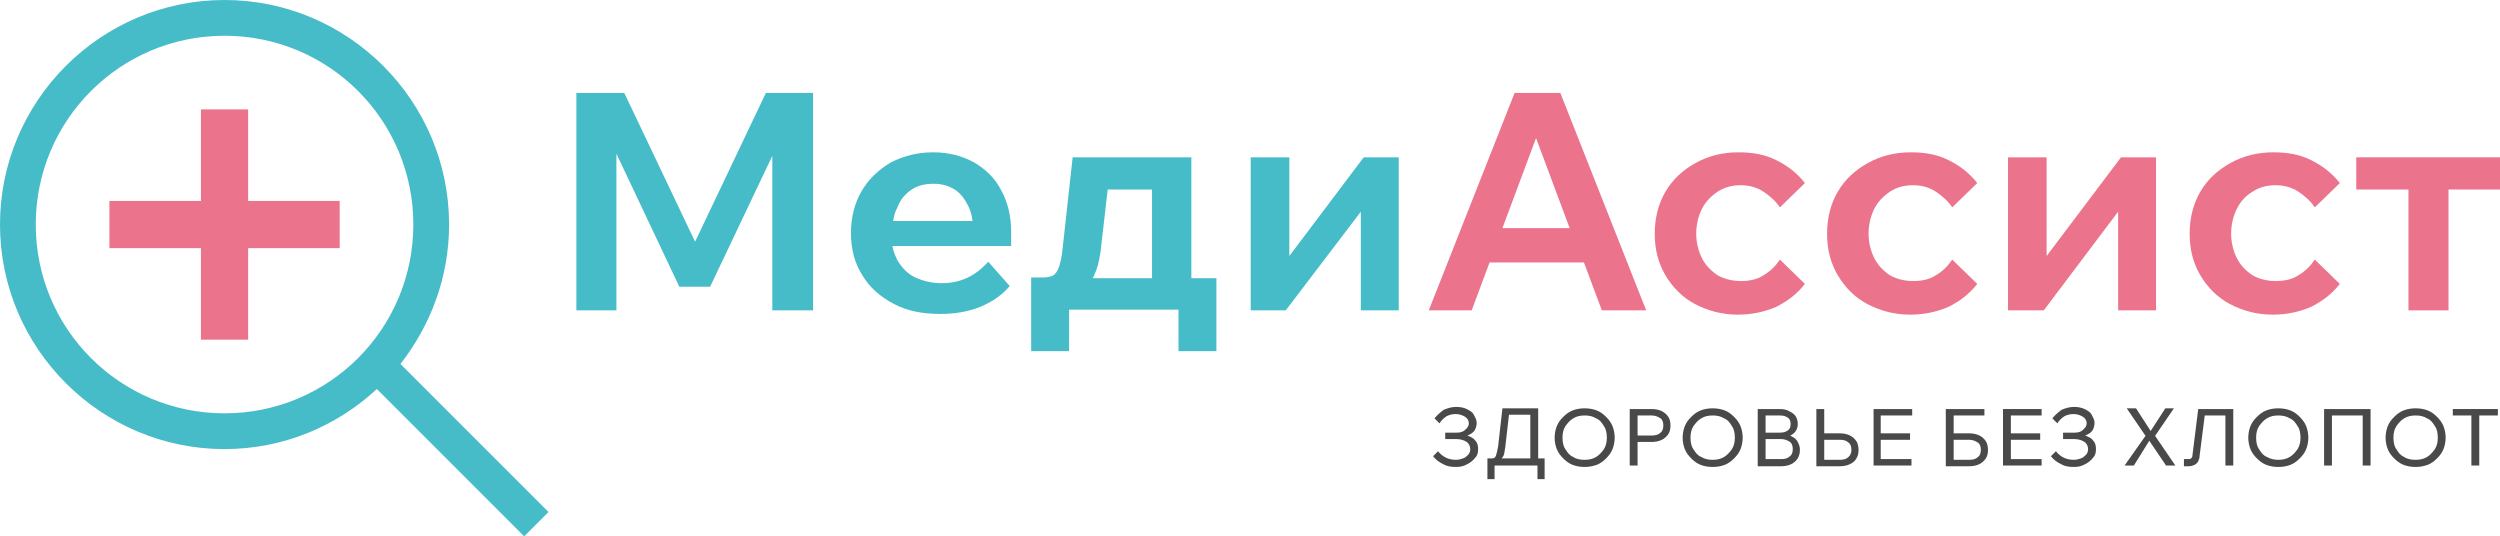 <?xml version="1.0" encoding="UTF-8"?> <!-- Generator: Adobe Illustrator 25.4.0, SVG Export Plug-In . SVG Version: 6.00 Build 0) --> <svg xmlns="http://www.w3.org/2000/svg" xmlns:xlink="http://www.w3.org/1999/xlink" id="Слой_1" x="0px" y="0px" viewBox="0 0 349.6 75" style="enable-background:new 0 0 349.6 75;" xml:space="preserve"> <style type="text/css"> .st0{fill:#46BCC8;} .st1{fill:#EB738C;} .st2{fill:#4A494A;} </style> <g> <g> <polygon class="st0" points="97.2,33.8 87.3,13 80.6,13 80.6,43.4 86.2,43.4 86.2,21.5 95,40.1 99.3,40.1 108,21.8 108,43.4 113.7,43.4 113.7,13 107.1,13 "></polygon> <path class="st0" d="M136.2,22.7c-1.7-0.9-3.5-1.4-5.7-1.4c-2.2,0-4.1,0.5-5.9,1.4c-1.7,1-3.1,2.3-4.1,4s-1.5,3.7-1.5,5.9 s0.5,4.2,1.6,5.9c1,1.7,2.5,3,4.4,4c1.9,1,4,1.4,6.5,1.4c2,0,3.9-0.3,5.6-1c1.7-0.7,3.1-1.7,4.1-2.9l-3-3.4c-1.8,2-3.9,3-6.5,3 c-1.4,0-2.6-0.3-3.7-0.8s-1.9-1.4-2.5-2.4c-0.3-0.6-0.6-1.3-0.7-2h16.6v-1.7v-0.3c0-2.2-0.5-4.2-1.4-5.8 C139.2,25,137.9,23.7,136.2,22.7z M127.5,26.5c0.9-0.6,1.9-0.8,3.1-0.8c1.1,0,2.1,0.3,2.9,0.8s1.4,1.3,1.9,2.3 c0.3,0.6,0.5,1.3,0.6,2.1h-11.1c0.1-0.7,0.3-1.4,0.6-1.9C125.9,27.9,126.6,27.1,127.5,26.5z"></path> <path class="st0" d="M166.6,22H150l-1.4,12.7c-0.1,1.1-0.3,2-0.5,2.6c-0.2,0.6-0.5,1-0.8,1.2c-0.4,0.2-0.8,0.3-1.4,0.3h-0.6h-1.1 v10.3h5.3v-5.8h15.3v5.8h5.3V38.9h-3.5V22z M153,38.5c0.4-0.8,0.7-1.9,0.9-3.3l1-8.7h6.2v12.4h-8.3C152.9,38.7,153,38.6,153,38.5z "></path> <polygon class="st0" points="190.7,22 180.3,35.8 180.3,22 174.9,22 174.9,43.4 179.8,43.4 190.3,29.6 190.3,43.4 195.6,43.4 195.6,22 "></polygon> </g> <g> <path class="st1" d="M211.8,13l-12,30.4h6l2.5-6.7h13.2l2.5,6.7h6.2l-12-30.4H211.8z M210.1,31.9l4.7-12.6l4.7,12.6H210.1z"></path> <path class="st1" d="M240.2,26.8c0.9-0.6,2-0.9,3.2-0.9s2.3,0.3,3.2,0.9c0.9,0.6,1.7,1.3,2.3,2.2l3.5-3.4c-1.1-1.4-2.4-2.4-4-3.2 s-3.3-1.1-5.3-1.1c-2.2,0-4.2,0.5-6,1.5c-1.8,1-3.2,2.3-4.2,4c-1,1.7-1.5,3.7-1.5,5.9c0,2.2,0.5,4.1,1.5,5.8s2.4,3.1,4.1,4 s3.7,1.5,6,1.5c2,0,3.8-0.4,5.4-1.1c1.6-0.8,2.9-1.8,4-3.2l-3.5-3.4c-0.6,0.9-1.3,1.6-2.3,2.2c-0.9,0.6-2,0.8-3.2,0.8 c-1.2,0-2.3-0.3-3.2-0.8c-0.9-0.6-1.7-1.4-2.2-2.4c-0.5-1-0.8-2.2-0.8-3.4c0-1.3,0.3-2.5,0.8-3.5 C238.5,28.2,239.3,27.4,240.2,26.8z"></path> <path class="st1" d="M264.3,26.8c0.9-0.6,2-0.9,3.2-0.9s2.3,0.3,3.2,0.9c0.9,0.6,1.7,1.3,2.3,2.2l3.5-3.4c-1.1-1.4-2.4-2.4-4-3.2 s-3.3-1.1-5.3-1.1c-2.2,0-4.2,0.5-6,1.5c-1.8,1-3.2,2.3-4.2,4c-1,1.7-1.5,3.7-1.5,5.9c0,2.2,0.5,4.1,1.5,5.8s2.4,3.1,4.1,4 s3.7,1.5,6,1.5c2,0,3.8-0.4,5.4-1.1c1.6-0.8,2.9-1.8,4-3.2l-3.5-3.4c-0.6,0.9-1.3,1.6-2.3,2.2c-0.9,0.6-2,0.8-3.2,0.8 c-1.2,0-2.3-0.3-3.2-0.8c-0.9-0.6-1.7-1.4-2.2-2.4c-0.5-1-0.8-2.2-0.8-3.4c0-1.3,0.3-2.5,0.8-3.5 C262.6,28.2,263.4,27.4,264.3,26.8z"></path> <polygon class="st1" points="286.2,35.8 286.2,22 280.8,22 280.8,43.4 285.8,43.4 296.2,29.6 296.2,43.4 301.5,43.4 301.5,22 296.6,22 "></polygon> <path class="st1" d="M315,26.8c0.9-0.6,2-0.9,3.2-0.9s2.3,0.3,3.2,0.9c0.9,0.6,1.7,1.3,2.3,2.2l3.5-3.4c-1.1-1.4-2.4-2.4-4-3.2 s-3.3-1.1-5.3-1.1c-2.2,0-4.2,0.5-6,1.5c-1.8,1-3.2,2.3-4.2,4c-1,1.7-1.5,3.7-1.5,5.9c0,2.2,0.5,4.1,1.5,5.8s2.4,3.1,4.1,4 s3.7,1.5,6,1.5c2,0,3.8-0.4,5.4-1.1c1.6-0.8,2.9-1.8,4-3.2l-3.5-3.4c-0.6,0.9-1.3,1.6-2.3,2.2c-0.9,0.6-2,0.8-3.2,0.8 c-1.2,0-2.3-0.3-3.2-0.8c-0.9-0.6-1.7-1.4-2.2-2.4c-0.5-1-0.8-2.2-0.8-3.4c0-1.3,0.3-2.5,0.8-3.5C313.3,28.2,314,27.4,315,26.8z"></path> <polygon class="st1" points="349.6,22 329.5,22 329.5,26.5 336.8,26.5 336.8,43.4 342.4,43.4 342.4,26.5 349.6,26.5 "></polygon> </g> <path class="st0" d="M76.7,71.6L56,50.9c4.2-5.4,6.8-12.1,6.8-19.5C62.8,14.1,48.7,0,31.4,0S0,14.1,0,31.4s14.1,31.4,31.4,31.4 c8.2,0,15.7-3.2,21.3-8.4L73.3,75L76.7,71.6z M31.4,57.8C16.8,57.8,5,46,5,31.4C5,16.8,16.8,5,31.4,5C46,5,57.8,16.8,57.8,31.4 C57.8,46,46,57.8,31.4,57.8z"></path> <polygon class="st1" points="47.5,28.1 34.7,28.1 34.7,15.3 28.1,15.3 28.1,28.1 15.3,28.1 15.3,34.7 28.1,34.7 28.1,47.5 34.7,47.5 34.7,34.7 47.5,34.7 "></polygon> <g> <path class="st2" d="M203.6,65.3c-0.7,0-1.3-0.1-1.8-0.4c-0.6-0.3-1-0.6-1.4-1.1l0.7-0.7c0.3,0.4,0.7,0.7,1.1,0.9 c0.4,0.2,0.9,0.3,1.4,0.3c0.4,0,0.7-0.1,1-0.2c0.3-0.1,0.5-0.3,0.7-0.5c0.2-0.2,0.3-0.5,0.3-0.8c0-0.4-0.2-0.8-0.5-1 c-0.3-0.2-0.8-0.4-1.4-0.4h-1.6v-0.9h1.6c0.5,0,0.9-0.1,1.2-0.4s0.5-0.5,0.5-0.9c0-0.4-0.2-0.7-0.5-0.9s-0.8-0.4-1.3-0.4 c-0.5,0-0.9,0.1-1.3,0.3c-0.3,0.2-0.7,0.5-1,1l-0.7-0.7c0.4-0.5,0.9-0.9,1.3-1.2c0.5-0.2,1.1-0.4,1.7-0.4c0.6,0,1.1,0.1,1.5,0.3 c0.4,0.2,0.8,0.4,1,0.8s0.4,0.7,0.4,1.1c0,0.4-0.1,0.8-0.3,1.1c-0.2,0.3-0.5,0.5-1,0.7c0.5,0.2,0.9,0.4,1.1,0.7 c0.3,0.3,0.4,0.7,0.4,1.2c0,0.5-0.1,0.9-0.4,1.2c-0.3,0.4-0.7,0.7-1.1,0.9C204.7,65.2,204.2,65.3,203.6,65.3z"></path> <path class="st2" d="M208,67v-2.9h8V67h-1v-2.6l0.8,0.7h-7.1l0.3-0.6V67H208z M208.4,64.6v-0.5h0.3c0.2,0,0.4-0.1,0.5-0.4 c0.1-0.3,0.2-0.7,0.3-1.3l0.6-5.3h5v7.4h-1.1v-7.2l0.6,0.7h-4.3l0.8-0.7l-0.6,5.2c-0.1,0.5-0.1,0.8-0.2,1.1 c-0.1,0.3-0.3,0.5-0.5,0.7s-0.5,0.2-0.9,0.2H208.4z"></path> <path class="st2" d="M221.6,65.3c-0.6,0-1.2-0.1-1.7-0.3c-0.5-0.2-0.9-0.5-1.3-0.9c-0.4-0.4-0.7-0.8-0.9-1.3 c-0.2-0.5-0.3-1.1-0.3-1.6s0.1-1.1,0.3-1.6c0.2-0.5,0.5-0.9,0.9-1.3c0.4-0.4,0.8-0.7,1.3-0.9s1.1-0.3,1.7-0.3 c0.6,0,1.2,0.1,1.7,0.3c0.5,0.2,0.9,0.5,1.3,0.9c0.4,0.4,0.7,0.8,0.9,1.3c0.2,0.5,0.3,1.1,0.3,1.6s-0.1,1.1-0.3,1.6 c-0.2,0.5-0.5,0.9-0.9,1.3c-0.4,0.4-0.8,0.7-1.3,0.9C222.7,65.2,222.2,65.3,221.6,65.3z M221.6,64.3c0.6,0,1.1-0.1,1.6-0.4 c0.5-0.3,0.8-0.7,1.1-1.1c0.3-0.5,0.4-1,0.4-1.6s-0.1-1.2-0.4-1.6c-0.3-0.5-0.6-0.9-1.1-1.1c-0.5-0.3-1-0.4-1.6-0.4 c-0.6,0-1.1,0.1-1.6,0.4c-0.5,0.3-0.8,0.7-1.1,1.1c-0.3,0.5-0.4,1-0.4,1.6s0.1,1.2,0.4,1.6c0.3,0.5,0.6,0.9,1.1,1.1 C220.4,64.2,221,64.3,221.6,64.3z"></path> <path class="st2" d="M229,65.1h-1.1v-7.9h3.1c0.5,0,1,0.1,1.4,0.3s0.7,0.5,0.9,0.8c0.2,0.3,0.3,0.7,0.3,1.2s-0.1,0.9-0.3,1.2 c-0.2,0.3-0.5,0.6-0.9,0.8s-0.9,0.3-1.4,0.3h-2.2v-0.9h2.2c0.5,0,0.9-0.1,1.2-0.4c0.3-0.2,0.4-0.6,0.4-1s-0.1-0.8-0.4-1 c-0.3-0.2-0.7-0.4-1.2-0.4H229V65.1z"></path> <path class="st2" d="M239.5,65.3c-0.6,0-1.2-0.1-1.7-0.3c-0.5-0.2-0.9-0.5-1.3-0.9c-0.4-0.4-0.7-0.8-0.9-1.3 c-0.2-0.5-0.3-1.1-0.3-1.6s0.1-1.1,0.3-1.6c0.2-0.5,0.5-0.9,0.9-1.3c0.4-0.4,0.8-0.7,1.3-0.9s1.1-0.3,1.7-0.3 c0.6,0,1.2,0.1,1.7,0.3c0.5,0.2,0.9,0.5,1.3,0.9c0.4,0.4,0.7,0.8,0.9,1.3c0.2,0.5,0.3,1.1,0.3,1.6s-0.1,1.1-0.3,1.6 c-0.2,0.5-0.5,0.9-0.9,1.3c-0.4,0.4-0.8,0.7-1.3,0.9C240.7,65.2,240.1,65.3,239.5,65.3z M239.5,64.3c0.6,0,1.1-0.1,1.6-0.4 c0.5-0.3,0.8-0.7,1.1-1.1c0.3-0.5,0.4-1,0.4-1.6s-0.1-1.2-0.4-1.6c-0.3-0.5-0.6-0.9-1.1-1.1c-0.5-0.3-1-0.4-1.6-0.4 c-0.6,0-1.1,0.1-1.6,0.4c-0.5,0.3-0.8,0.7-1.1,1.1c-0.3,0.5-0.4,1-0.4,1.6s0.1,1.2,0.4,1.6c0.3,0.5,0.6,0.9,1.1,1.1 C238.4,64.2,238.9,64.3,239.5,64.3z"></path> <path class="st2" d="M245.8,65.1v-7.9h3.1c0.5,0,1,0.1,1.3,0.3c0.4,0.2,0.7,0.4,0.9,0.7c0.2,0.3,0.3,0.7,0.3,1.1 c0,0.4-0.1,0.7-0.3,1c-0.2,0.3-0.5,0.5-0.9,0.7c-0.4,0.2-0.8,0.2-1.3,0.2H247v-0.5h2.1c0.5,0,1,0.1,1.4,0.3 c0.4,0.2,0.7,0.4,0.9,0.8s0.3,0.7,0.3,1.1c0,0.5-0.1,0.8-0.3,1.2c-0.2,0.3-0.5,0.6-0.9,0.8c-0.4,0.2-0.9,0.3-1.4,0.3H245.8z M246.9,64.2h2.2c0.5,0,0.9-0.1,1.2-0.4c0.3-0.2,0.4-0.6,0.4-1s-0.1-0.8-0.4-1s-0.7-0.4-1.2-0.4h-2.3v-0.9h2.1 c0.5,0,0.8-0.1,1.1-0.3c0.3-0.2,0.4-0.5,0.4-0.9c0-0.4-0.1-0.7-0.4-0.9c-0.3-0.2-0.6-0.3-1.1-0.3h-2V64.2z"></path> <path class="st2" d="M254,65.1v-7.9h1.1v7.2l-0.1-0.1h2.3c0.5,0,0.9-0.1,1.2-0.4c0.3-0.3,0.4-0.6,0.4-1c0-0.4-0.1-0.8-0.4-1 c-0.3-0.3-0.7-0.4-1.2-0.4h-2.7v-0.9h2.7c0.5,0,1,0.1,1.4,0.3c0.4,0.2,0.7,0.5,0.9,0.8s0.3,0.8,0.3,1.2c0,0.5-0.1,0.9-0.3,1.2 c-0.2,0.4-0.5,0.6-0.9,0.8c-0.4,0.2-0.9,0.3-1.4,0.3H254z"></path> <path class="st2" d="M267.3,65.1H262v-7.9h5.4v0.9H263v6.1h4.3V65.1z M267.1,61.5h-4.2v-0.9h4.2V61.5z"></path> <path class="st2" d="M272.1,65.1v-7.9h1.1v7.2l-0.1-0.1h2.3c0.5,0,0.9-0.1,1.2-0.4c0.3-0.2,0.4-0.6,0.4-1c0-0.4-0.1-0.8-0.4-1 c-0.3-0.2-0.7-0.4-1.2-0.4h-2.7v-0.9h2.7c0.5,0,1,0.1,1.4,0.3c0.4,0.2,0.7,0.5,0.9,0.8c0.2,0.3,0.3,0.8,0.3,1.2 c0,0.5-0.1,0.9-0.3,1.2c-0.2,0.3-0.5,0.6-0.9,0.8c-0.4,0.2-0.9,0.3-1.4,0.3H272.1z M272.8,58.1v-0.9h4.7v0.9H272.8z"></path> <path class="st2" d="M285.5,65.1h-5.4v-7.9h5.4v0.9h-4.3v6.1h4.3V65.1z M285.3,61.5h-4.2v-0.9h4.2V61.5z"></path> <path class="st2" d="M290,65.3c-0.7,0-1.3-0.1-1.8-0.4c-0.6-0.3-1-0.6-1.4-1.1l0.7-0.7c0.3,0.4,0.7,0.7,1.1,0.9 c0.4,0.2,0.9,0.3,1.4,0.3c0.4,0,0.7-0.1,1-0.2c0.3-0.1,0.5-0.3,0.7-0.5c0.2-0.2,0.3-0.5,0.3-0.8c0-0.4-0.2-0.8-0.5-1 c-0.3-0.2-0.8-0.4-1.4-0.4h-1.6v-0.9h1.6c0.5,0,0.9-0.1,1.2-0.4s0.5-0.5,0.5-0.9c0-0.4-0.2-0.7-0.5-0.9s-0.8-0.4-1.3-0.4 c-0.5,0-0.9,0.1-1.3,0.3c-0.3,0.2-0.7,0.5-1,1l-0.7-0.7c0.4-0.5,0.9-0.9,1.3-1.2c0.5-0.2,1.1-0.4,1.7-0.4c0.6,0,1.1,0.1,1.5,0.3 c0.4,0.2,0.8,0.4,1,0.8s0.4,0.7,0.4,1.1c0,0.4-0.1,0.8-0.3,1.1c-0.2,0.3-0.5,0.5-1,0.7c0.5,0.2,0.9,0.4,1.1,0.7 c0.3,0.3,0.4,0.7,0.4,1.2c0,0.5-0.1,0.9-0.4,1.2c-0.3,0.4-0.7,0.7-1.1,0.9C291.1,65.2,290.6,65.3,290,65.3z"></path> <path class="st2" d="M298.4,65.1h-1.3l3.1-4.4v0.5l-2.8-4.1h1.3l2.2,3.4h-0.3l2.2-3.4h1.2l-2.8,4.1l0-0.5l3,4.4h-1.3l-2.5-3.7h0.3 L298.4,65.1z"></path> <path class="st2" d="M305.4,65.1v-0.9h0.6c0.2,0,0.3,0,0.4-0.1c0.1-0.1,0.2-0.2,0.2-0.5l0.8-6.4h4.9v7.9h-1.1v-7.7l0.7,0.7h-4.2 l0.7-0.7l-0.8,6.3c0,0.3-0.1,0.6-0.2,0.8s-0.3,0.4-0.5,0.5c-0.2,0.1-0.5,0.2-0.8,0.2H305.4z"></path> <path class="st2" d="M318.6,65.3c-0.6,0-1.2-0.1-1.7-0.3c-0.5-0.2-0.9-0.5-1.3-0.9c-0.4-0.4-0.7-0.8-0.9-1.3 c-0.2-0.5-0.3-1.1-0.3-1.6s0.1-1.1,0.3-1.6c0.2-0.5,0.5-0.9,0.9-1.3c0.4-0.4,0.8-0.7,1.3-0.9s1.1-0.3,1.7-0.3 c0.6,0,1.2,0.1,1.7,0.3c0.5,0.2,0.9,0.5,1.3,0.9c0.4,0.4,0.7,0.8,0.9,1.3c0.2,0.5,0.3,1.1,0.3,1.6s-0.1,1.1-0.3,1.6 c-0.2,0.5-0.5,0.9-0.9,1.3c-0.4,0.4-0.8,0.7-1.3,0.9C319.8,65.2,319.2,65.3,318.6,65.3z M318.6,64.3c0.6,0,1.1-0.1,1.6-0.4 c0.5-0.3,0.8-0.7,1.1-1.1c0.3-0.5,0.4-1,0.4-1.6s-0.1-1.2-0.4-1.6c-0.3-0.5-0.6-0.9-1.1-1.1c-0.5-0.3-1-0.4-1.6-0.4 c-0.6,0-1.1,0.1-1.6,0.4c-0.5,0.3-0.8,0.7-1.1,1.1c-0.3,0.5-0.4,1-0.4,1.6s0.1,1.2,0.4,1.6c0.3,0.5,0.6,0.9,1.1,1.1 C317.5,64.2,318.1,64.3,318.6,64.3z"></path> <path class="st2" d="M325,65.1v-7.9h6.5v7.9h-1.1v-7.7l0.6,0.7h-5.5l0.6-0.7v7.7H325z"></path> <path class="st2" d="M337.8,65.3c-0.6,0-1.2-0.1-1.7-0.3c-0.5-0.2-0.9-0.5-1.3-0.9c-0.4-0.4-0.7-0.8-0.9-1.3 c-0.2-0.5-0.3-1.1-0.3-1.6s0.1-1.1,0.3-1.6c0.2-0.5,0.5-0.9,0.9-1.3c0.4-0.4,0.8-0.7,1.3-0.9s1.1-0.3,1.7-0.3 c0.6,0,1.2,0.1,1.7,0.3c0.5,0.2,0.9,0.5,1.3,0.9c0.4,0.4,0.7,0.8,0.9,1.3c0.2,0.5,0.3,1.1,0.3,1.6s-0.1,1.1-0.3,1.6 c-0.2,0.5-0.5,0.9-0.9,1.3c-0.4,0.4-0.8,0.7-1.3,0.9C338.9,65.2,338.4,65.3,337.8,65.3z M337.8,64.3c0.6,0,1.1-0.1,1.6-0.4 c0.5-0.3,0.8-0.7,1.1-1.1c0.3-0.5,0.4-1,0.4-1.6s-0.1-1.2-0.4-1.6c-0.3-0.5-0.6-0.9-1.1-1.1c-0.5-0.3-1-0.4-1.6-0.4 c-0.6,0-1.1,0.1-1.6,0.4c-0.5,0.3-0.8,0.7-1.1,1.1c-0.3,0.5-0.4,1-0.4,1.6s0.1,1.2,0.4,1.6c0.3,0.5,0.6,0.9,1.1,1.1 C336.6,64.2,337.2,64.3,337.8,64.3z"></path> <path class="st2" d="M349.3,58.1H343v-0.9h6.3V58.1z M346.7,65.1h-1.1V58h1.1V65.1z"></path> </g> </g> </svg> 